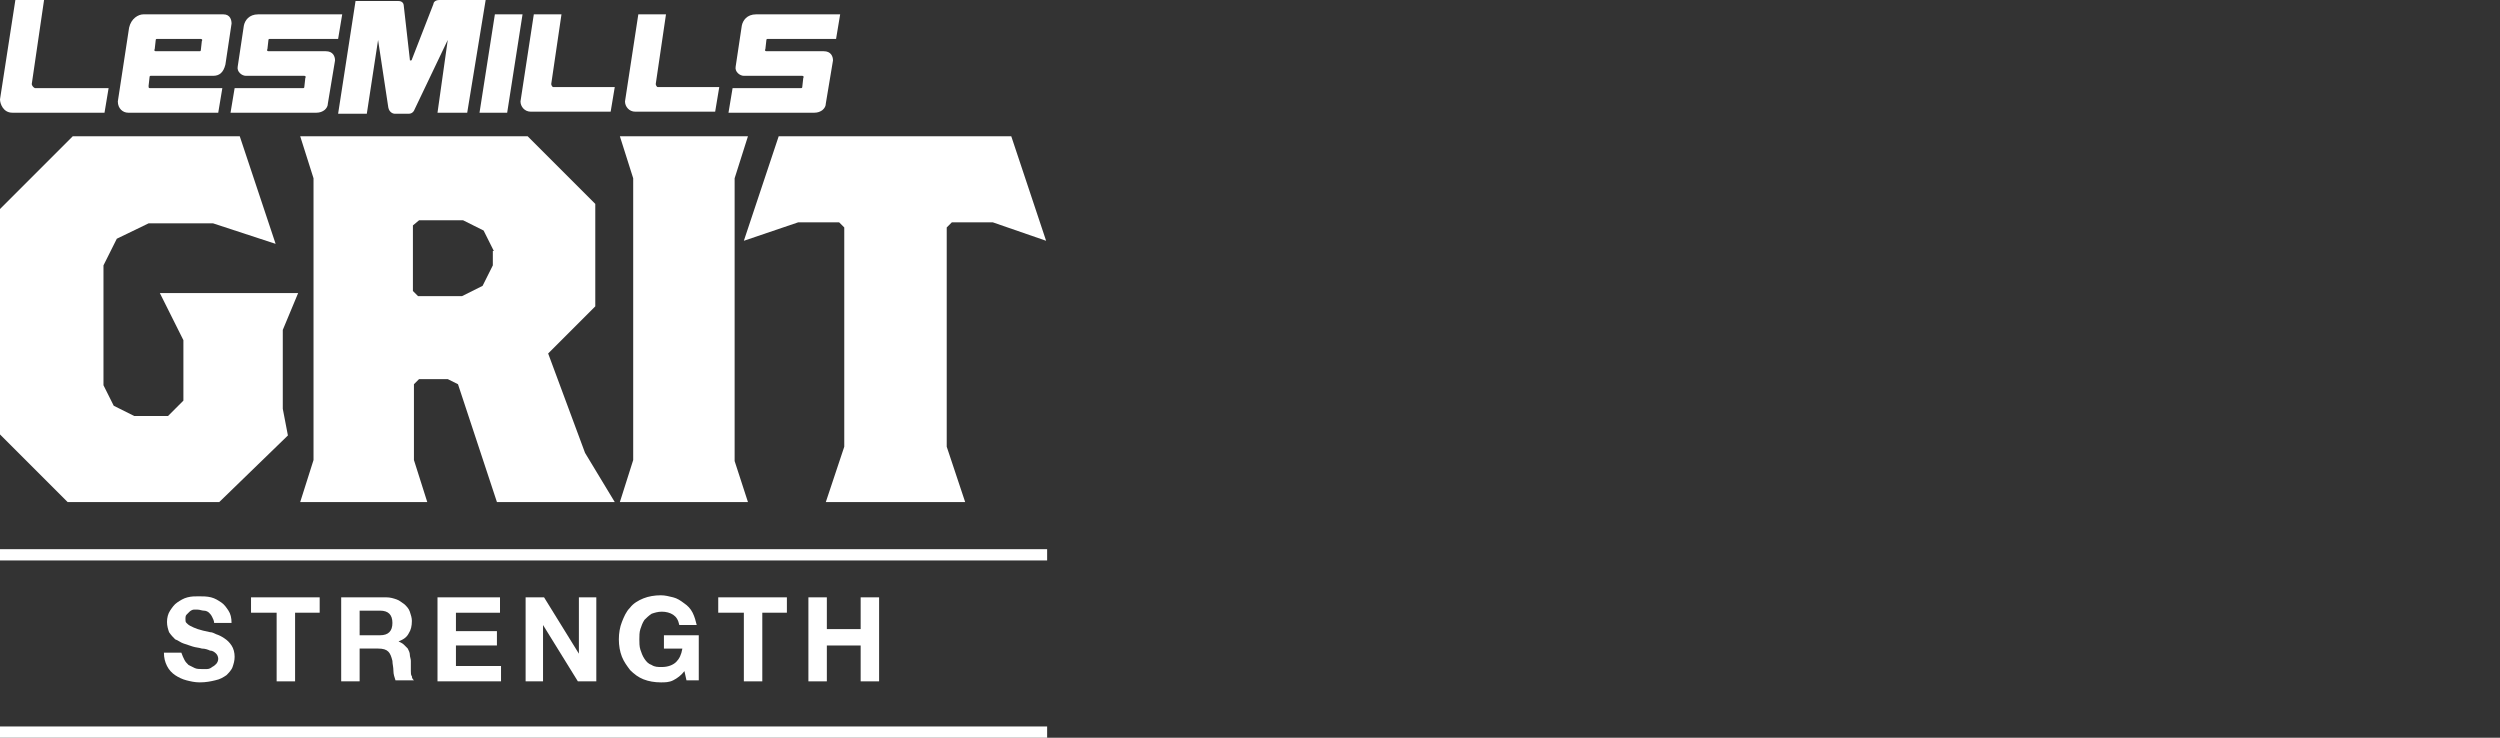 <?xml version="1.0" encoding="utf-8"?>
<!-- Generator: Adobe Illustrator 24.3.0, SVG Export Plug-In . SVG Version: 6.00 Build 0)  -->
<svg version="1.1" id="Ebene_1" xmlns="http://www.w3.org/2000/svg" xmlns:xlink="http://www.w3.org/1999/xlink" x="0px" y="0px"
	 viewBox="0 0 244 72" style="enable-background:new 0 0 244 72;" xml:space="preserve">
<rect x="0" y="0" width="244" height="72" fill="#333333" stroke="none"/>
<style type="text/css">
	.st0{fill:#FFFFFF;}
	.st1{fill:#00A7E1;}
	.st2{fill:#C2E76B;}
	.st3{fill:#787020;}
	.st4{fill:#F5343F;}
	.st5{fill:#E65300;}
	.st6{fill:#D20A2B;}
	.st7{fill:#000A29;}
	.st8{fill:#000A29;stroke:#000000;stroke-width:5;stroke-miterlimit:10;}
	.st9{fill:#4D4E4C;}
	.st10{clip-path:url(#SVGID_2_);fill:#FFFFFF;}
	.st11{clip-path:url(#SVGID_2_);fill:#4D4E4C;}
	.st12{fill:none;stroke:#FFFFFF;stroke-width:0.531;stroke-miterlimit:10;}
	.st13{fill:#1E1D1C;}
	.st14{fill:#4CC200;}
	.st15{clip-path:url(#SVGID_8_);fill:#4CC200;}
	.st16{fill:#00BB00;}
	.st17{clip-path:url(#SVGID_25_);}
	.st18{fill:#D40A2B;}
	.st19{fill:#EFEFEF;}
	.st20{fill:#767779;}
	.st21{fill:#EC6500;}
	.st22{clip-path:url(#SVGID_50_);fill:#1E1D1C;}
	.st23{clip-path:url(#SVGID_52_);fill:#1E1D1C;}
	.st24{fill:#FFCD00;}
</style>
<g>
	<g>
		<g>
			<rect x="0" y="53.6" class="st0" width="102.2" height="1.1"/>
		</g>
		<g>
			<rect x="0" y="70.9" class="st0" width="102.2" height="1.1"/>
		</g>
	</g>
	<g>
		<path class="st0" d="M27.6,32.2v7.7l0.5,2.6L21.4,49H6.6L0,42.4V20.4l7.1-7.1h16.3l3.5,10.5l-6.1-2h-6.3l-3.1,1.5l-1.3,2.6v11.7
			l1,2l2,1h3.3l1.5-1.5v-5.9l-2.3-4.6h13.5L27.6,32.2z"/>
		<path class="st0" d="M48.5,49l-3.8-11.5l-1-0.5h-2.8l-0.5,0.5v7.4l1.3,4.1H29.3l1.3-4.1V17.4l-1.3-4.1h22.2l6.6,6.6v10l-4.6,4.6
			l3.6,9.7L60,49H48.5z M48.2,24.5l-1-2l-2-1h-4.3L40.3,22v6.4l0.5,0.5h4.3l2-1l1-2V24.5z"/>
		<path class="st0" d="M60.5,49l1.3-4.1V17.4l-1.3-4.1H73l-1.3,4.1v27.6L73,49H60.5z"/>
		<path class="st0" d="M96.9,21.7h-4l-0.5,0.5v21.4l1.8,5.4H80.6l1.8-5.4V22.2l-0.5-0.5h-4l-5.3,1.8L76,13.3h22.7l3.4,10.2
			L96.9,21.7z"/>
	</g>
	<g>
		<path class="st0" d="M3.1,8.2L4.3,0H1.5L0,9.7C0,10.1,0.3,11,1.2,11h9l0.4-2.4l-7.2,0C3.2,8.5,3.1,8.3,3.1,8.2z"/>
		<path class="st0" d="M53.8,8.2l1-6.8h-2.7l-1.3,8.5c0,0.5,0.4,1,1,1h7.8l0.4-2.4h-6C53.9,8.5,53.8,8.3,53.8,8.2z"/>
		<path class="st0" d="M64,8.2l1-6.8h-2.7L61,9.9c0,0.5,0.4,1,1,1h7.8l0.4-2.4h-6C64.1,8.5,64,8.3,64,8.2z"/>
		<polygon class="st0" points="48.3,1.4 46.8,11 49.5,11 51,1.4 		"/>
		<path class="st0" d="M42.9,0c-0.5,0-0.6,0.3-0.6,0.4c0,0-2.1,5.4-2.1,5.4c0,0,0,0.1-0.1,0.1c-0.1,0-0.1,0-0.1-0.1
			c0,0-0.6-5.3-0.6-5.3c0-0.1-0.1-0.4-0.5-0.4c-0.4,0-4.2,0-4.2,0l-1.7,11h2.8l1.1-7.2l1,6.6c0.1,0.5,0.5,0.6,0.6,0.6
			c0.4,0,1,0,1.4,0c0.3,0,0.5-0.2,0.6-0.5l3.2-6.7L42.7,11h2.9l1.8-11C47.4,0,43.1,0,42.9,0z"/>
		<path class="st0" d="M14.6,7.5c0-0.1,0.1-0.1,0.1-0.1h6.1c0.6,0,1-0.3,1.2-1.1l0.6-4c0-0.3-0.1-0.9-0.8-0.9H14
			c-0.5,0-1.2,0.4-1.4,1.3l-1.1,7.2C11.5,10.6,12,11,12.5,11h8.8l0.4-2.4h-7.1c-0.1,0-0.1-0.1-0.1-0.2L14.6,7.5z M15.1,4.8l0.1-0.9
			c0-0.1,0.1-0.1,0.1-0.1h4.3c0.1,0,0.2,0.1,0.1,0.2l-0.1,0.9c0,0.1-0.1,0.1-0.1,0.1h-4.3C15.1,5,15,4.9,15.1,4.8z"/>
		<path class="st0" d="M26.2,3.9c0-0.1,0.1-0.1,0.1-0.1l6.7,0l0.4-2.4h-8.2c-0.9,0-1.3,0.6-1.4,1.1l-0.6,4c-0.1,0.5,0.4,0.9,0.8,0.9
			h5.7c0.1,0,0.2,0.1,0.1,0.2l-0.1,0.9c0,0.1-0.1,0.1-0.1,0.1h-6.7L22.5,11h8.4c0.6,0,1.1-0.4,1.1-0.9l0.7-4.2
			C32.7,5.5,32.5,5,31.8,5h-5.6c-0.1,0-0.2-0.1-0.1-0.2L26.2,3.9z"/>
		<path class="st0" d="M74.8,3.9c0-0.1,0.1-0.1,0.1-0.1l6.7,0L82,1.4h-8.2c-0.9,0-1.3,0.6-1.4,1.1l-0.6,4c-0.1,0.5,0.4,0.9,0.8,0.9
			h5.7c0.1,0,0.2,0.1,0.1,0.2l-0.1,0.9c0,0.1-0.1,0.1-0.1,0.1h-6.7L71.1,11h8.4c0.6,0,1.1-0.4,1.1-0.9l0.7-4.2
			C81.3,5.5,81.1,5,80.4,5h-5.6c-0.1,0-0.2-0.1-0.1-0.2L74.8,3.9z"/>
	</g>
	<g>
		<path class="st0" d="M18,64.4c0.1,0.2,0.2,0.3,0.4,0.5c0.2,0.1,0.4,0.2,0.6,0.3c0.2,0.1,0.5,0.1,0.7,0.1c0.2,0,0.3,0,0.5,0
			c0.2,0,0.4-0.1,0.5-0.2c0.2-0.1,0.3-0.2,0.4-0.3c0.1-0.1,0.2-0.3,0.2-0.5c0-0.2-0.1-0.4-0.2-0.5c-0.1-0.1-0.3-0.3-0.6-0.3
			c-0.2-0.1-0.5-0.2-0.8-0.2c-0.3-0.1-0.6-0.1-0.9-0.2c-0.3-0.1-0.6-0.2-0.9-0.3c-0.3-0.1-0.5-0.3-0.8-0.4c-0.2-0.2-0.4-0.4-0.6-0.7
			c-0.1-0.3-0.2-0.6-0.2-1c0-0.4,0.1-0.8,0.3-1.1c0.2-0.3,0.4-0.6,0.7-0.8c0.3-0.2,0.6-0.4,1-0.5c0.4-0.1,0.7-0.1,1.1-0.1
			c0.4,0,0.8,0,1.2,0.1c0.4,0.1,0.7,0.3,1,0.5c0.3,0.2,0.5,0.5,0.7,0.8c0.2,0.3,0.3,0.7,0.3,1.2h-1.7c0-0.2-0.1-0.4-0.2-0.6
			c-0.1-0.2-0.2-0.3-0.3-0.4c-0.1-0.1-0.3-0.2-0.5-0.2c-0.2,0-0.4-0.1-0.6-0.1c-0.1,0-0.3,0-0.4,0c-0.1,0-0.3,0.1-0.4,0.2
			c-0.1,0.1-0.2,0.2-0.3,0.3c-0.1,0.1-0.1,0.3-0.1,0.4c0,0.2,0,0.3,0.1,0.4c0.1,0.1,0.2,0.2,0.4,0.3c0.2,0.1,0.4,0.2,0.7,0.3
			c0.3,0.1,0.7,0.2,1.2,0.3c0.2,0,0.4,0.1,0.6,0.2c0.3,0.1,0.5,0.2,0.8,0.4c0.3,0.2,0.5,0.4,0.7,0.7c0.2,0.3,0.3,0.7,0.3,1.1
			c0,0.4-0.1,0.7-0.2,1c-0.1,0.3-0.4,0.6-0.6,0.8c-0.3,0.2-0.6,0.4-1.1,0.5c-0.4,0.1-0.9,0.2-1.5,0.2c-0.5,0-0.9-0.1-1.3-0.2
			c-0.4-0.1-0.8-0.3-1.1-0.5c-0.3-0.2-0.6-0.5-0.8-0.9c-0.2-0.4-0.3-0.8-0.3-1.3h1.7C17.8,64,17.9,64.2,18,64.4z"/>
		<path class="st0" d="M24.5,59.8v-1.5h6.7v1.5h-2.4v6.7H27v-6.7H24.5z"/>
		<path class="st0" d="M37.7,58.3c0.4,0,0.7,0.1,1,0.2c0.3,0.1,0.5,0.3,0.8,0.5c0.2,0.2,0.4,0.4,0.5,0.7c0.1,0.3,0.2,0.6,0.2,0.9
			c0,0.5-0.1,0.9-0.3,1.2c-0.2,0.4-0.5,0.6-1,0.8v0c0.2,0.1,0.4,0.2,0.5,0.3c0.1,0.1,0.3,0.3,0.4,0.4c0.1,0.2,0.2,0.4,0.2,0.6
			c0,0.2,0.1,0.4,0.1,0.6c0,0.1,0,0.3,0,0.5c0,0.2,0,0.4,0,0.5c0,0.2,0,0.4,0.1,0.5c0,0.2,0.1,0.3,0.2,0.4h-1.8
			c-0.1-0.3-0.2-0.6-0.2-0.9c0-0.4-0.1-0.7-0.1-1c-0.1-0.4-0.2-0.7-0.4-0.9c-0.2-0.2-0.5-0.3-1-0.3h-1.8v3.2h-1.8v-8.2H37.7z
			 M37.1,62c0.4,0,0.7-0.1,0.9-0.3c0.2-0.2,0.3-0.5,0.3-0.9c0-0.4-0.1-0.7-0.3-0.9c-0.2-0.2-0.5-0.3-0.9-0.3h-2V62H37.1z"/>
		<path class="st0" d="M48.8,58.3v1.5h-4.3v1.8h4v1.4h-4v2h4.4v1.5h-6.2v-8.2H48.8z"/>
		<path class="st0" d="M53.1,58.3l3.4,5.5h0v-5.5h1.7v8.2h-1.8L53,61h0v5.5h-1.7v-8.2H53.1z"/>
		<path class="st0" d="M65.7,66.4c-0.4,0.2-0.8,0.2-1.2,0.2c-0.6,0-1.2-0.1-1.7-0.3c-0.5-0.2-0.9-0.5-1.3-0.9
			c-0.3-0.4-0.6-0.8-0.8-1.3c-0.2-0.5-0.3-1.1-0.3-1.7c0-0.6,0.1-1.2,0.3-1.7c0.2-0.5,0.4-1,0.8-1.4c0.3-0.4,0.8-0.7,1.3-0.9
			c0.5-0.2,1.1-0.3,1.7-0.3c0.4,0,0.8,0.1,1.2,0.2c0.4,0.1,0.7,0.3,1.1,0.6c0.3,0.2,0.6,0.5,0.8,0.9c0.2,0.4,0.3,0.8,0.4,1.2h-1.7
			c-0.1-0.5-0.3-0.8-0.6-1c-0.3-0.2-0.7-0.3-1.1-0.3c-0.4,0-0.7,0.1-1,0.2c-0.3,0.2-0.5,0.4-0.7,0.6c-0.2,0.3-0.3,0.6-0.4,0.9
			c-0.1,0.3-0.1,0.7-0.1,1c0,0.3,0,0.7,0.1,1c0.1,0.3,0.2,0.6,0.4,0.9c0.2,0.3,0.4,0.5,0.7,0.6c0.3,0.2,0.6,0.2,1,0.2
			c0.6,0,1.1-0.2,1.4-0.5c0.3-0.3,0.5-0.7,0.6-1.3h-1.8V62h3.4v4.4H67l-0.2-0.9C66.5,65.9,66.1,66.2,65.7,66.4z"/>
		<path class="st0" d="M70.1,59.8v-1.5h6.7v1.5h-2.4v6.7h-1.8v-6.7H70.1z"/>
		<path class="st0" d="M80.7,58.3v3.1H84v-3.1h1.8v8.2H84v-3.5h-3.3v3.5h-1.8v-8.2H80.7z"/>
	</g>
</g>
</svg>
